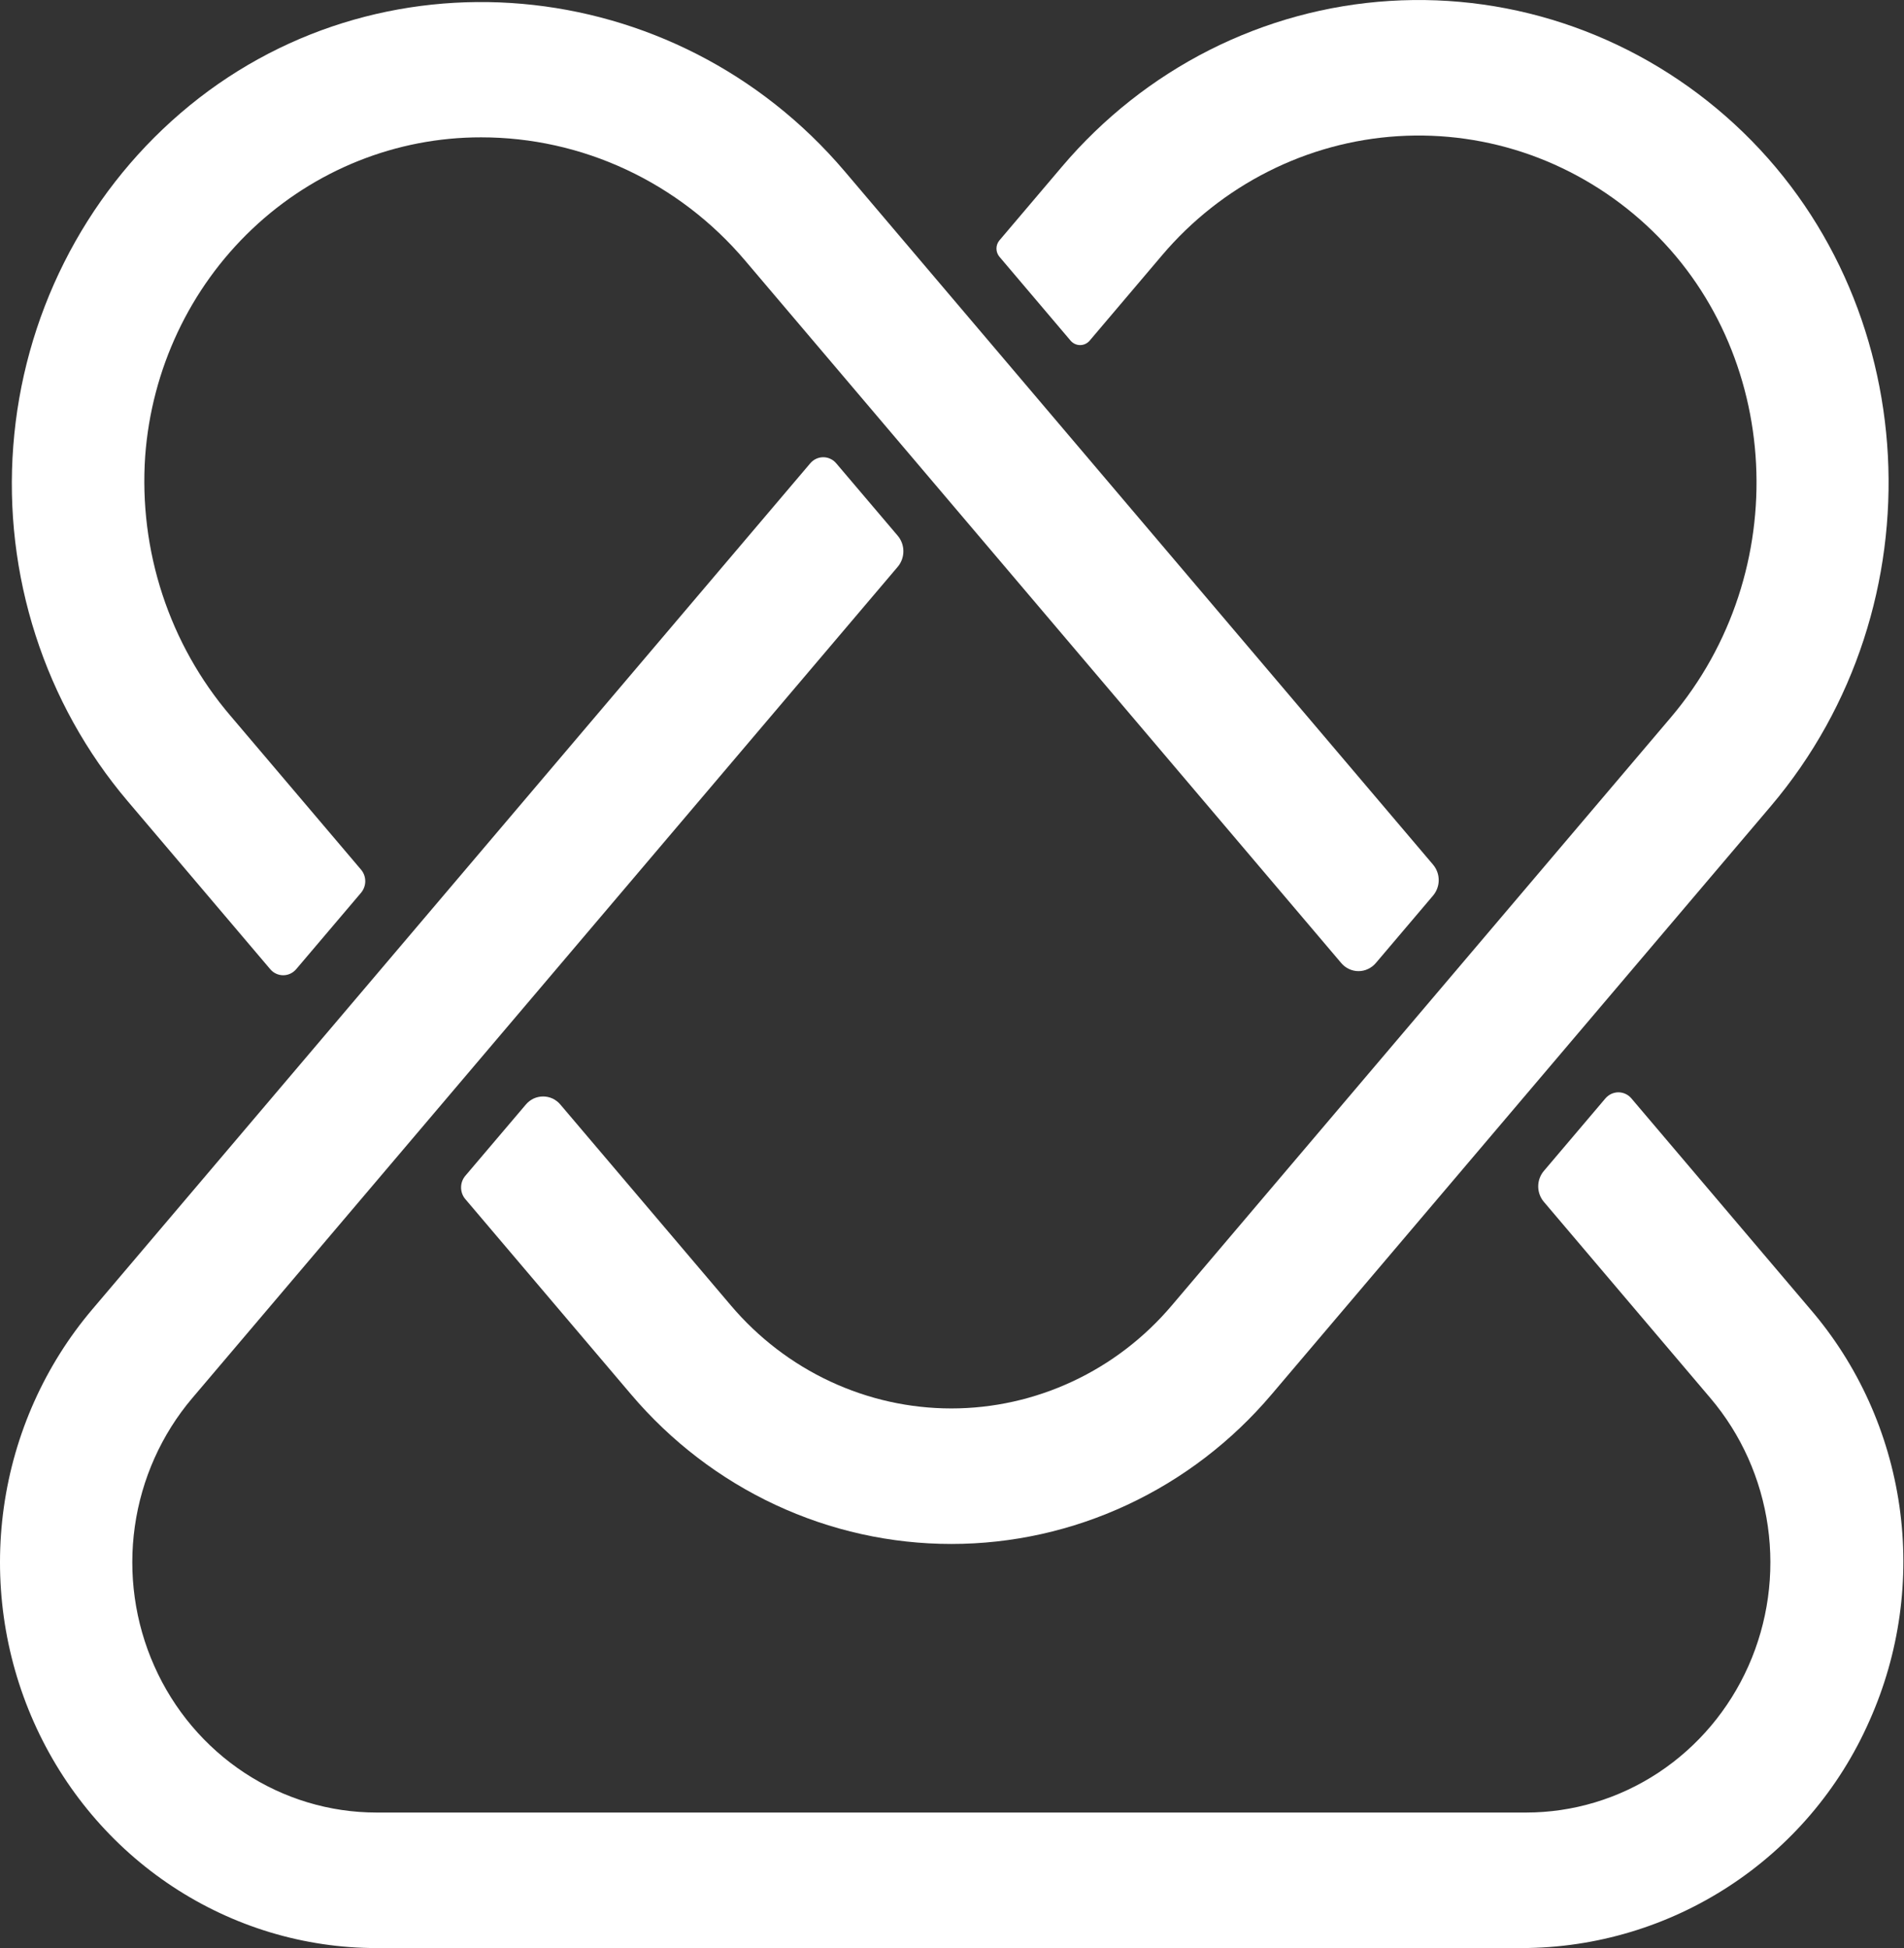 <?xml version="1.0" encoding="utf-8"?>
<svg xmlns="http://www.w3.org/2000/svg" fill="none" height="100%" overflow="visible" preserveAspectRatio="none" style="display: block;" viewBox="0 0 43 44" width="100%">
<rect x="0" y="0" width="43" height="44" fill="#333333" stroke="none"/>
<g id="Group">
<path d="M6.103 21.89C6.139 21.933 6.184 21.968 6.235 21.991C6.285 22.015 6.34 22.027 6.396 22.027H6.396C6.452 22.027 6.507 22.015 6.557 21.991C6.607 21.968 6.652 21.933 6.689 21.89L8.154 20.164C8.215 20.091 8.249 19.998 8.249 19.903C8.249 19.807 8.215 19.714 8.154 19.642L5.205 16.167C4.522 15.368 4 14.438 3.669 13.431C3.338 12.424 3.206 11.36 3.279 10.3C3.424 8.34 4.286 6.509 5.694 5.174C7.102 3.839 8.95 3.099 10.868 3.102C11.998 3.102 13.114 3.35 14.142 3.83C15.17 4.31 16.085 5.01 16.826 5.883L30.291 21.752C30.339 21.809 30.399 21.855 30.466 21.886C30.534 21.918 30.607 21.934 30.681 21.934C30.755 21.934 30.828 21.918 30.895 21.886C30.962 21.855 31.022 21.809 31.071 21.752L32.366 20.226C32.447 20.129 32.492 20.006 32.492 19.879C32.492 19.751 32.447 19.628 32.366 19.531L19.081 3.875C15.232 -0.661 8.499 -1.252 4.073 2.559C2.989 3.492 2.097 4.637 1.449 5.927C0.801 7.216 0.41 8.626 0.3 10.072C0.189 11.518 0.36 12.972 0.804 14.35C1.247 15.727 1.954 17 2.883 18.095L6.103 21.89Z" fill="white" id="fullLogo"/>
<path d="M24.185 7.702V7.702C24.212 7.731 24.244 7.754 24.28 7.77C24.316 7.786 24.354 7.794 24.393 7.794C24.433 7.794 24.471 7.786 24.507 7.77C24.543 7.754 24.575 7.731 24.602 7.702L26.244 5.766C26.912 4.978 27.727 4.335 28.642 3.873C29.556 3.411 30.551 3.14 31.568 3.076C32.586 3.012 33.605 3.156 34.568 3.5C35.53 3.845 36.416 4.382 37.174 5.08C40.268 7.93 40.52 12.92 37.734 16.204L26.462 29.487C25.843 30.217 25.079 30.802 24.22 31.202C23.361 31.603 22.429 31.811 21.485 31.811C20.542 31.811 19.609 31.603 18.75 31.202C17.892 30.802 17.127 30.217 16.508 29.487L12.655 24.947C12.607 24.89 12.547 24.844 12.48 24.812C12.412 24.781 12.339 24.765 12.266 24.765C12.192 24.765 12.119 24.781 12.051 24.812C11.984 24.844 11.924 24.89 11.876 24.947L10.507 26.559C10.446 26.632 10.413 26.724 10.413 26.82C10.413 26.916 10.446 27.009 10.507 27.081L14.253 31.495C15.153 32.556 16.264 33.406 17.511 33.988C18.759 34.571 20.114 34.872 21.485 34.872C22.856 34.872 24.211 34.571 25.459 33.988C26.707 33.406 27.818 32.556 28.717 31.495L39.989 18.212C43.838 13.676 43.471 6.764 39.172 2.804C38.119 1.833 36.888 1.088 35.551 0.61C34.214 0.132 32.798 -0.068 31.385 0.021C29.971 0.109 28.59 0.486 27.32 1.127C26.05 1.769 24.918 2.664 23.989 3.758L22.572 5.428C22.528 5.48 22.504 5.546 22.504 5.614C22.504 5.682 22.528 5.748 22.572 5.8L24.185 7.702Z" fill="white" id="fullLogo_2"/>
<path d="M40.885 29.571L36.843 24.808C36.807 24.765 36.762 24.731 36.711 24.707C36.661 24.684 36.606 24.671 36.55 24.671C36.495 24.671 36.44 24.684 36.389 24.707C36.339 24.731 36.294 24.765 36.257 24.808L34.865 26.449C34.784 26.545 34.739 26.669 34.739 26.796C34.739 26.924 34.784 27.047 34.865 27.143L38.629 31.579C39.324 32.398 39.773 33.403 39.925 34.476C40.077 35.549 39.925 36.644 39.486 37.63C39.047 38.617 38.34 39.453 37.45 40.04C36.56 40.626 35.525 40.938 34.466 40.938H8.504C7.446 40.938 6.41 40.626 5.52 40.04C4.63 39.453 3.923 38.617 3.485 37.63C3.046 36.644 2.893 35.549 3.045 34.476C3.197 33.403 3.647 32.398 4.341 31.579L20.275 12.801C20.357 12.704 20.402 12.579 20.402 12.451C20.402 12.323 20.357 12.198 20.275 12.101L18.885 10.464C18.849 10.421 18.804 10.386 18.753 10.363C18.703 10.339 18.648 10.327 18.592 10.327C18.537 10.327 18.482 10.339 18.431 10.363C18.381 10.386 18.335 10.421 18.299 10.464L2.086 29.571C1.016 30.832 0.322 32.382 0.088 34.036C-0.146 35.691 0.089 37.379 0.766 38.9C1.442 40.42 2.531 41.71 3.904 42.614C5.276 43.518 6.873 43.999 8.504 43.999H34.355C37.761 43.999 40.849 41.983 42.221 38.863C42.898 37.347 43.133 35.663 42.896 34.014C42.658 32.365 41.96 30.822 40.885 29.571Z" fill="white" id="fullLogo_3"/>
</g>
</svg>